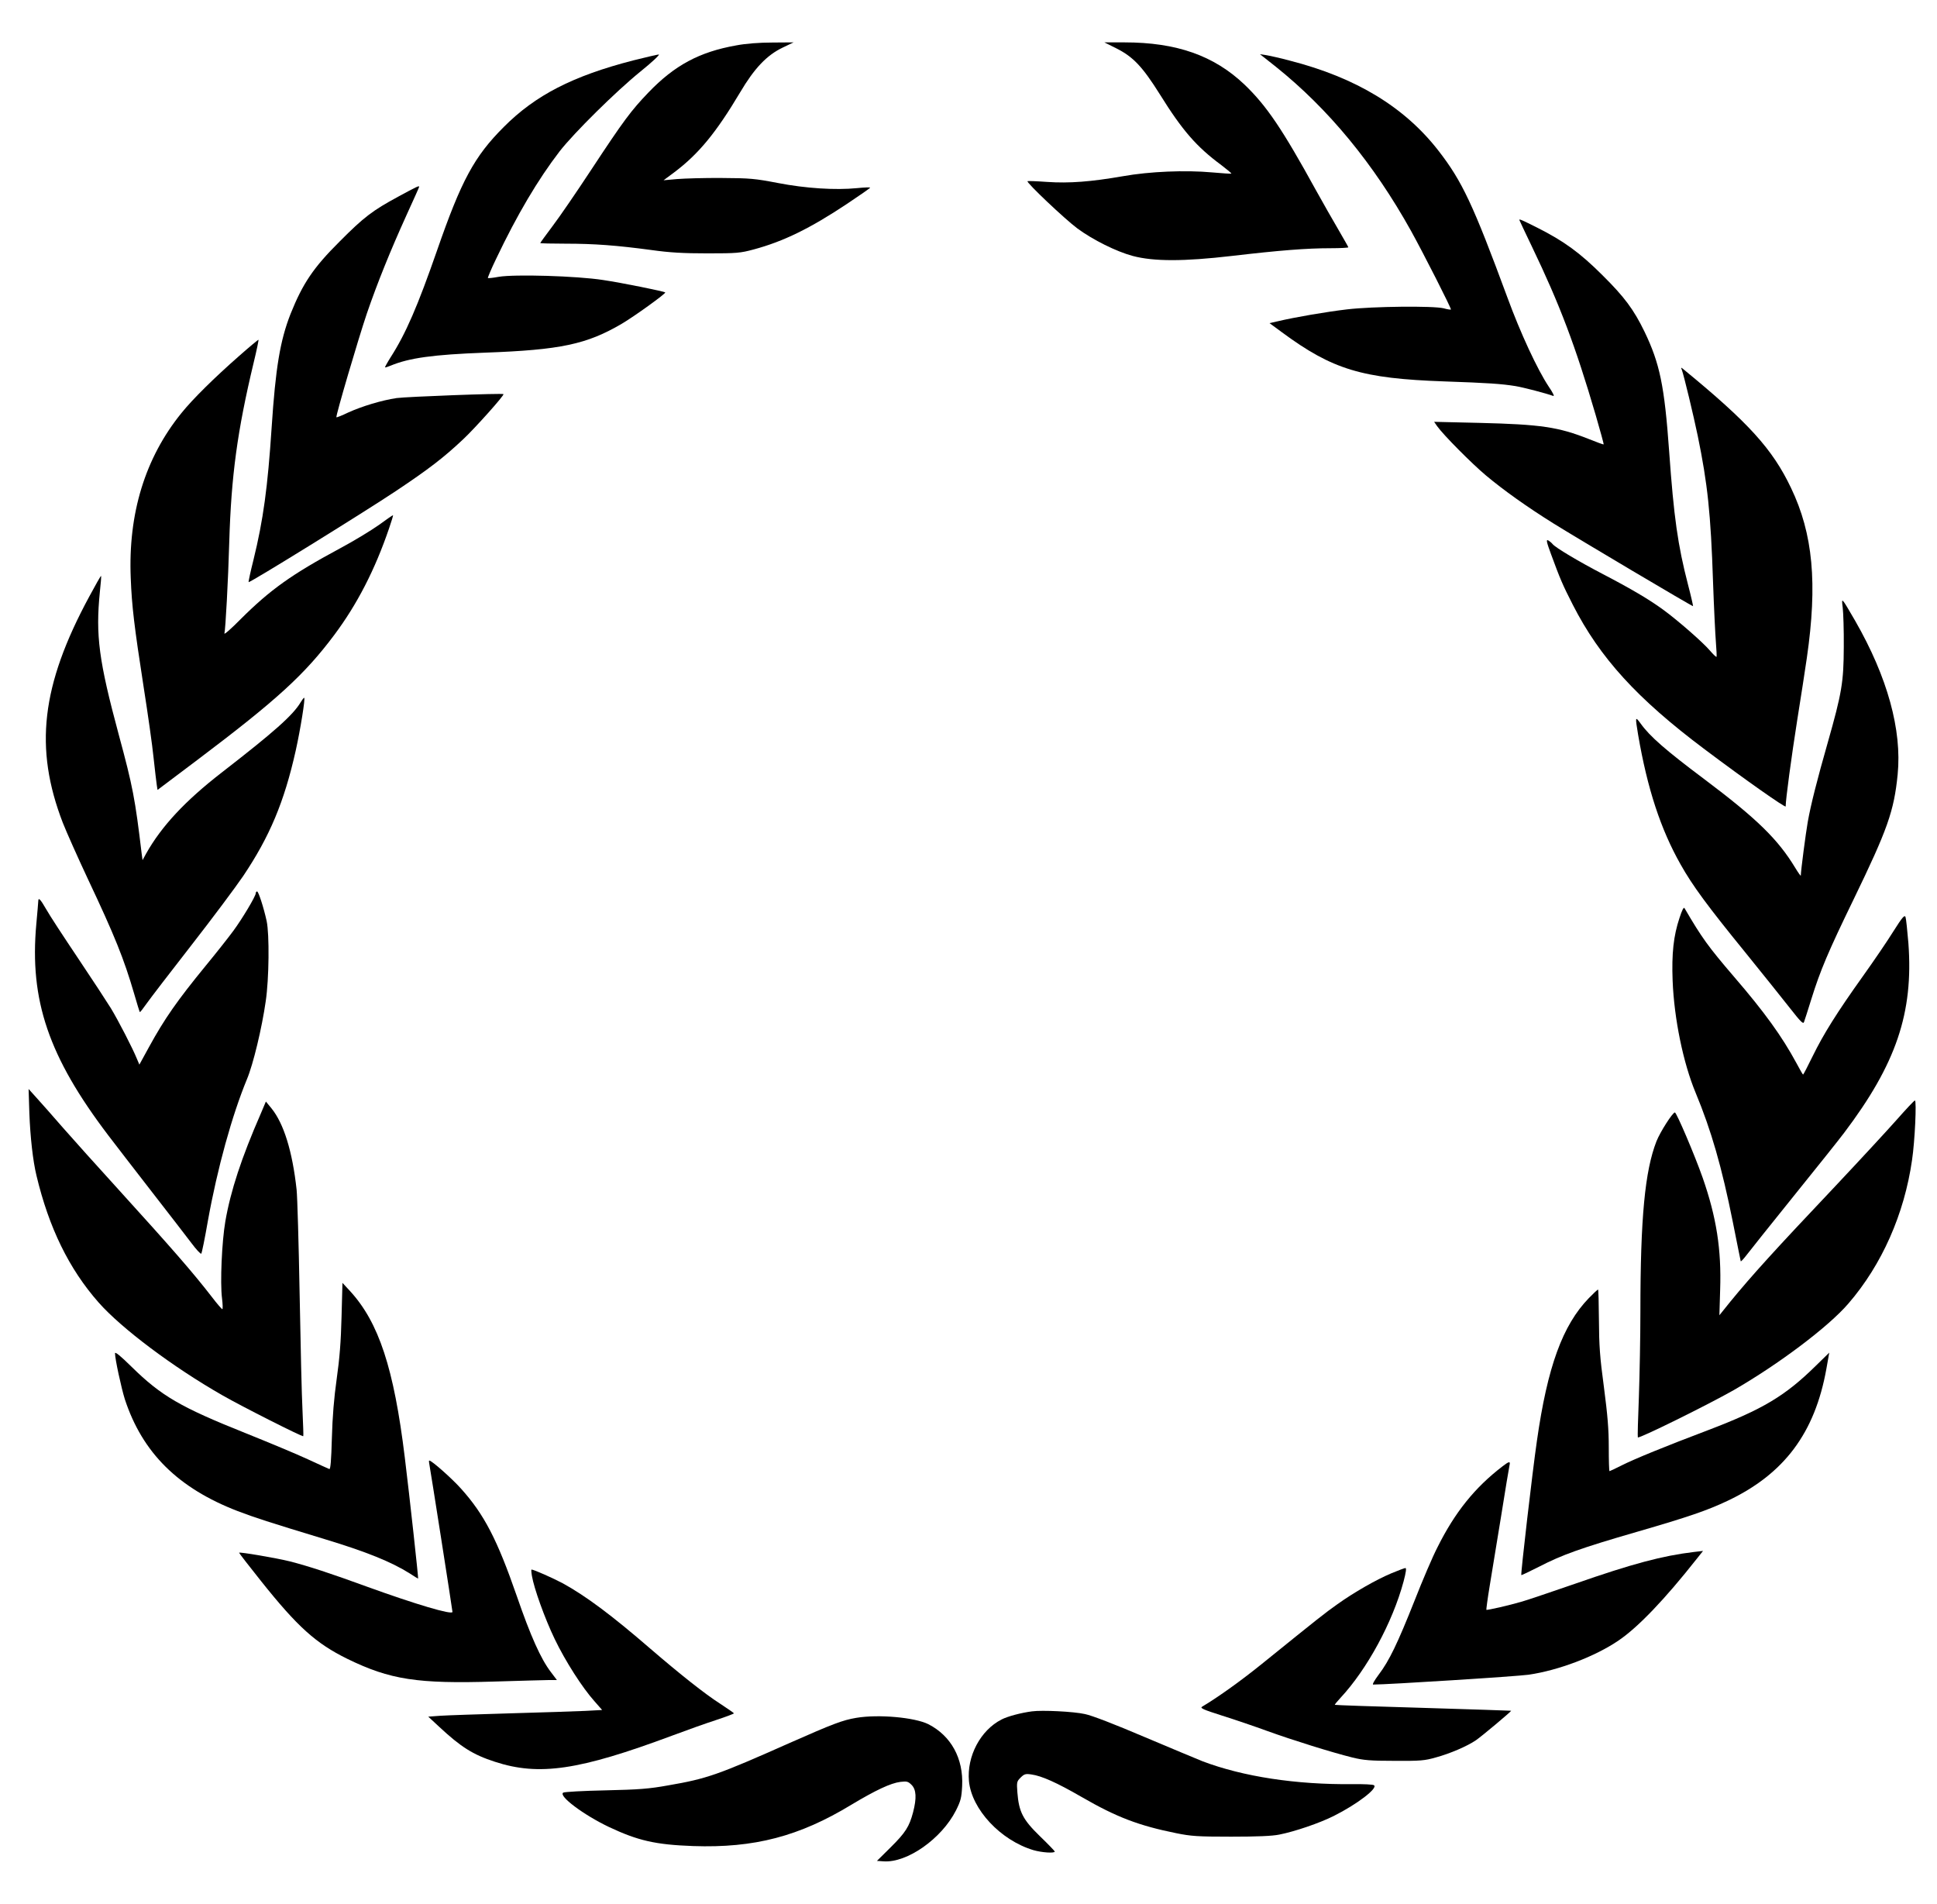 <?xml version="1.0" standalone="no"?>
<!DOCTYPE svg PUBLIC "-//W3C//DTD SVG 20010904//EN"
 "http://www.w3.org/TR/2001/REC-SVG-20010904/DTD/svg10.dtd">
<svg version="1.0" xmlns="http://www.w3.org/2000/svg"
 width="1280pt" height="1258pt" viewBox="0 0 1280 1258"
 preserveAspectRatio="xMidYMid meet">
<g transform="translate(0,1258) scale(0.1,-0.1)"
fill="#000000" stroke="none">
<path d="M4865 12280 c-243 -43 -407 -131 -580 -311 -115 -120 -163 -184 -377
-509 -96 -146 -211 -314 -256 -373 -45 -60 -82 -111 -82 -113 0 -2 75 -4 168
-4 189 0 336 -11 567 -42 121 -17 211 -22 370 -22 194 0 217 2 306 26 197 53
374 140 616 301 84 56 153 104 153 107 0 3 -39 2 -87 -3 -142 -14 -337 -2
-523 34 -151 29 -183 32 -370 33 -113 1 -245 -3 -295 -7 l-90 -8 70 52 c162
122 277 262 436 529 94 159 176 245 280 295 l73 35 -139 -1 c-87 0 -178 -7
-240 -19z"/>
<path d="M7378 12260 c111 -56 172 -121 287 -304 148 -238 242 -346 406 -467
38 -29 68 -54 66 -56 -2 -2 -60 2 -128 8 -176 16 -413 6 -587 -25 -213 -37
-357 -48 -502 -38 -69 5 -127 7 -130 5 -10 -8 247 -251 329 -312 103 -76 258
-153 366 -182 139 -37 337 -37 655 0 317 37 494 51 653 51 64 0 117 3 117 6 0
3 -29 53 -63 112 -35 59 -103 179 -152 267 -221 402 -325 556 -471 696 -202
192 -449 279 -794 279 l-132 0 80 -40z"/>
<path d="M4185 12181 c-400 -103 -647 -230 -856 -440 -195 -195 -280 -352
-441 -816 -127 -365 -206 -549 -307 -706 -22 -35 -38 -65 -37 -66 2 -2 18 3
37 11 123 51 279 73 624 86 499 18 672 55 904 191 80 47 293 200 287 207 -8 7
-288 64 -411 82 -174 27 -584 39 -690 21 -37 -7 -69 -10 -71 -8 -2 2 22 60 55
128 138 290 276 523 419 709 94 121 373 397 535 528 77 62 130 112 120 112
-10 -1 -85 -18 -168 -39z"/>
<path d="M8431 12139 c346 -277 646 -640 893 -1084 81 -146 269 -516 264 -520
-2 -2 -24 1 -48 8 -69 17 -467 13 -638 -7 -136 -16 -342 -51 -460 -79 l-53
-12 83 -61 c334 -246 527 -305 1073 -324 290 -10 376 -16 470 -31 54 -9 206
-49 249 -65 10 -4 -2 21 -30 62 -75 113 -187 354 -273 589 -227 615 -299 768
-456 970 -224 288 -544 482 -980 594 -60 16 -130 32 -154 36 l-45 7 105 -83z"/>
<path d="M2632 11281 c-170 -92 -227 -135 -387 -296 -174 -173 -244 -277 -325
-479 -69 -176 -99 -356 -125 -751 -26 -395 -55 -609 -120 -874 -20 -79 -34
-145 -32 -147 6 -7 765 463 972 601 216 144 318 222 446 343 77 72 273 291
266 298 -7 7 -639 -17 -706 -26 -100 -15 -228 -54 -319 -95 -41 -20 -77 -34
-79 -32 -6 7 144 516 201 685 70 204 155 414 262 650 46 101 84 185 84 188 0
9 -18 0 -138 -65z"/>
<path d="M10040 11127 c0 -2 38 -82 84 -178 183 -381 286 -652 421 -1113 30
-104 54 -190 52 -192 -1 -2 -45 14 -97 35 -202 80 -316 97 -724 107 l-299 7
20 -29 c42 -59 229 -247 322 -325 117 -98 273 -209 446 -317 162 -101 919
-550 923 -547 1 1 -13 65 -33 141 -68 262 -94 447 -125 882 -31 434 -62 581
-163 791 -71 146 -132 228 -276 371 -150 150 -258 228 -433 316 -104 52 -118
58 -118 51z"/>
<path d="M1580 10228 c-163 -143 -307 -285 -381 -377 -240 -296 -353 -664
-335 -1091 7 -184 23 -318 85 -718 28 -178 58 -389 66 -470 9 -81 18 -161 21
-179 l5 -32 267 201 c521 393 705 561 901 823 151 202 269 431 362 704 16 47
28 85 26 87 -1 1 -44 -28 -94 -65 -51 -36 -166 -106 -256 -154 -320 -172 -461
-273 -655 -466 -63 -64 -112 -107 -109 -96 7 25 25 352 32 605 13 435 53 732
161 1183 20 82 34 150 32 152 -1 2 -59 -46 -128 -107z"/>
<path d="M11114 10136 c14 -39 76 -296 105 -436 65 -316 86 -513 101 -965 6
-170 15 -350 19 -400 4 -49 6 -92 4 -95 -2 -2 -22 16 -43 41 -48 56 -209 197
-310 271 -93 68 -212 138 -400 236 -161 84 -310 173 -330 197 -7 9 -21 20 -30
25 -14 7 -10 -12 20 -93 59 -161 77 -203 143 -332 179 -351 426 -622 872 -956
266 -200 535 -389 535 -377 0 46 38 327 76 568 25 157 54 343 64 414 71 491
41 819 -105 1123 -122 256 -280 430 -709 782 -18 15 -19 15 -12 -3z"/>
<path d="M589 8637 c-317 -587 -364 -1000 -174 -1493 24 -61 98 -227 165 -370
179 -379 239 -529 306 -758 19 -66 36 -121 38 -123 2 -2 22 24 46 58 24 34
156 206 294 383 138 177 292 383 343 458 174 259 271 488 347 828 31 139 65
350 56 350 -3 0 -13 -13 -22 -28 -51 -87 -177 -198 -524 -467 -240 -186 -396
-353 -498 -534 l-24 -44 -6 44 c-43 360 -58 441 -151 784 -132 490 -154 656
-125 945 6 56 10 104 8 105 -2 2 -37 -60 -79 -138z"/>
<path d="M12177 8565 c4 -33 8 -150 7 -260 -1 -231 -12 -301 -107 -635 -68
-238 -111 -407 -131 -520 -13 -73 -46 -325 -46 -355 0 -5 -16 17 -36 50 -115
190 -253 325 -603 588 -255 191 -359 282 -419 366 -37 50 -37 48 -17 -74 61
-356 149 -624 281 -857 78 -139 179 -276 425 -578 118 -146 253 -314 299 -373
69 -88 86 -105 91 -90 4 10 26 79 49 153 59 189 110 310 280 660 223 460 266
581 290 823 29 293 -67 643 -280 1014 -93 160 -92 160 -83 88z"/>
<path d="M1690 6678 c0 -19 -89 -168 -148 -248 -30 -41 -112 -145 -182 -230
-190 -232 -273 -351 -376 -539 l-63 -115 -17 40 c-27 67 -122 251 -171 332
-26 42 -124 192 -218 332 -94 140 -189 285 -210 323 -38 66 -51 79 -52 55 0
-7 -6 -76 -13 -153 -46 -504 81 -877 476 -1397 43 -57 171 -222 284 -368 113
-146 233 -300 265 -343 32 -43 61 -74 65 -70 4 4 24 103 44 218 63 349 159
695 258 935 41 97 99 339 124 515 22 147 25 442 6 530 -20 91 -54 195 -63 195
-5 0 -9 -5 -9 -12z"/>
<path d="M11098 6514 c-39 -117 -52 -234 -45 -414 10 -252 70 -543 152 -740
103 -248 173 -490 246 -855 27 -137 51 -254 52 -258 1 -4 18 14 38 40 20 26
159 201 310 388 151 187 302 376 335 420 344 455 459 793 425 1253 -7 84 -15
161 -19 173 -6 16 -20 1 -80 -94 -39 -63 -129 -195 -199 -293 -175 -245 -263
-386 -334 -531 -33 -68 -62 -123 -64 -123 -2 0 -22 35 -45 78 -94 174 -210
335 -410 567 -174 203 -214 259 -328 454 -6 10 -16 -10 -34 -65z"/>
<path d="M194 5225 c6 -156 23 -313 47 -412 82 -344 215 -617 411 -839 151
-171 492 -427 818 -613 129 -74 529 -276 534 -270 2 2 -1 78 -5 169 -5 91 -13
437 -19 770 -6 333 -15 643 -20 690 -28 255 -85 437 -166 537 l-37 45 -33 -78
c-129 -295 -200 -512 -235 -714 -23 -134 -35 -403 -22 -507 5 -40 6 -73 2 -73
-3 0 -35 36 -69 81 -127 164 -264 321 -620 713 -135 148 -299 331 -364 405
-65 75 -143 163 -173 196 l-54 60 5 -160z"/>
<path d="M12534 5182 c-62 -70 -244 -267 -405 -438 -407 -430 -549 -587 -693
-762 l-74 -92 5 168 c9 266 -24 479 -116 742 -52 148 -172 429 -183 430 -15 0
-97 -128 -122 -191 -76 -195 -106 -505 -106 -1124 0 -165 -5 -419 -10 -564 -6
-145 -9 -266 -7 -268 9 -9 464 216 633 312 300 173 628 420 759 573 221 256
369 591 420 947 19 126 31 395 19 394 -5 0 -59 -58 -120 -127z"/>
<path d="M2257 3880 c-4 -164 -13 -276 -32 -410 -18 -127 -28 -250 -32 -393
-4 -147 -9 -207 -17 -203 -6 2 -71 32 -143 65 -73 34 -258 111 -410 172 -428
171 -557 245 -755 440 -71 70 -108 100 -108 88 0 -38 42 -231 65 -304 116
-353 351 -587 746 -739 116 -44 202 -72 574 -185 278 -84 442 -151 563 -227
29 -19 53 -34 55 -34 3 0 -56 540 -88 800 -72 590 -172 893 -362 1100 l-50 54
-6 -224z"/>
<path d="M10499 4003 c-173 -179 -273 -452 -343 -944 -29 -199 -108 -881 -103
-886 2 -1 55 24 118 56 151 78 276 123 646 230 345 100 463 141 599 205 374
177 577 448 653 872 l19 107 -87 -85 c-204 -201 -351 -289 -716 -428 -283
-107 -481 -188 -567 -231 -43 -22 -80 -39 -82 -39 -3 0 -5 71 -5 158 0 120 -8
213 -32 397 -27 199 -32 275 -33 442 -1 112 -3 203 -6 203 -3 0 -31 -26 -61
-57z"/>
<path d="M2836 2913 c5 -22 154 -972 154 -983 0 -22 -245 51 -560 165 -249 91
-394 138 -515 169 -88 22 -335 64 -335 57 0 -3 65 -87 144 -186 243 -305 364
-413 571 -515 283 -138 463 -166 975 -150 173 5 336 10 362 10 l48 0 -40 53
c-66 86 -134 238 -225 502 -129 372 -215 539 -369 710 -60 67 -193 185 -209
185 -3 0 -3 -8 -1 -17z"/>
<path d="M9929 2892 c-184 -141 -315 -304 -431 -537 -31 -60 -99 -219 -151
-352 -112 -282 -167 -396 -236 -487 -28 -37 -44 -66 -37 -66 98 0 949 54 1027
65 199 29 441 121 596 227 129 88 304 271 514 537 l43 54 -60 -7 c-208 -25
-405 -77 -789 -211 -148 -51 -304 -104 -345 -116 -88 -26 -233 -59 -238 -55
-1 2 8 73 22 157 14 85 48 294 76 464 27 171 52 320 55 333 7 29 -2 28 -46 -6z"/>
<path d="M9194 2185 c-100 -42 -247 -126 -356 -204 -81 -57 -125 -92 -490
-387 -143 -116 -298 -227 -404 -290 -16 -9 5 -19 131 -59 83 -26 218 -72 300
-102 166 -60 425 -141 562 -175 74 -18 118 -22 278 -22 170 -1 199 1 275 23
92 25 206 74 263 113 37 25 236 192 233 195 -1 1 -262 9 -581 19 -319 9 -582
18 -584 20 -2 2 15 22 37 46 176 189 344 498 417 769 16 61 20 89 12 89 -7 -1
-48 -16 -93 -35z"/>
<path d="M3515 2168 c14 -83 85 -281 150 -416 71 -148 184 -324 264 -413 l50
-57 -112 -6 c-61 -3 -283 -10 -492 -16 -209 -6 -417 -13 -463 -16 l-82 -6 71
-66 c145 -135 224 -185 369 -232 293 -96 558 -56 1170 172 96 36 228 83 293
104 64 21 117 41 117 44 -1 3 -42 31 -92 64 -100 64 -265 195 -458 361 -259
224 -427 349 -581 434 -64 34 -192 91 -207 91 -2 0 -1 -19 3 -42z"/>
<path d="M6820 1273 c-71 -9 -162 -33 -202 -54 -139 -71 -230 -243 -215 -407
18 -187 209 -391 426 -456 55 -16 141 -22 141 -9 0 3 -44 49 -99 102 -112 109
-138 160 -148 288 -5 68 -4 73 21 98 24 24 33 27 72 21 66 -9 166 -53 332
-149 230 -133 377 -189 625 -239 98 -20 142 -23 362 -23 172 0 272 4 320 14
101 20 266 76 359 123 154 77 295 185 265 203 -6 5 -69 8 -138 7 -378 -4 -727
50 -994 151 -37 15 -210 87 -385 161 -192 82 -347 142 -392 151 -75 17 -284
27 -350 18z"/>
<path d="M5658 1230 c-90 -15 -155 -40 -438 -165 -477 -212 -548 -237 -804
-281 -127 -23 -193 -28 -416 -33 -146 -3 -271 -10 -278 -15 -34 -21 134 -147
302 -227 191 -90 307 -117 556 -126 404 -14 702 64 1046 273 160 96 260 143
324 151 43 5 51 3 74 -20 31 -31 34 -87 10 -180 -25 -95 -50 -135 -148 -232
l-91 -90 44 -3 c155 -11 383 149 478 336 32 64 37 84 41 162 9 182 -73 331
-223 408 -90 45 -330 67 -477 42z"/>
</g>
</svg>